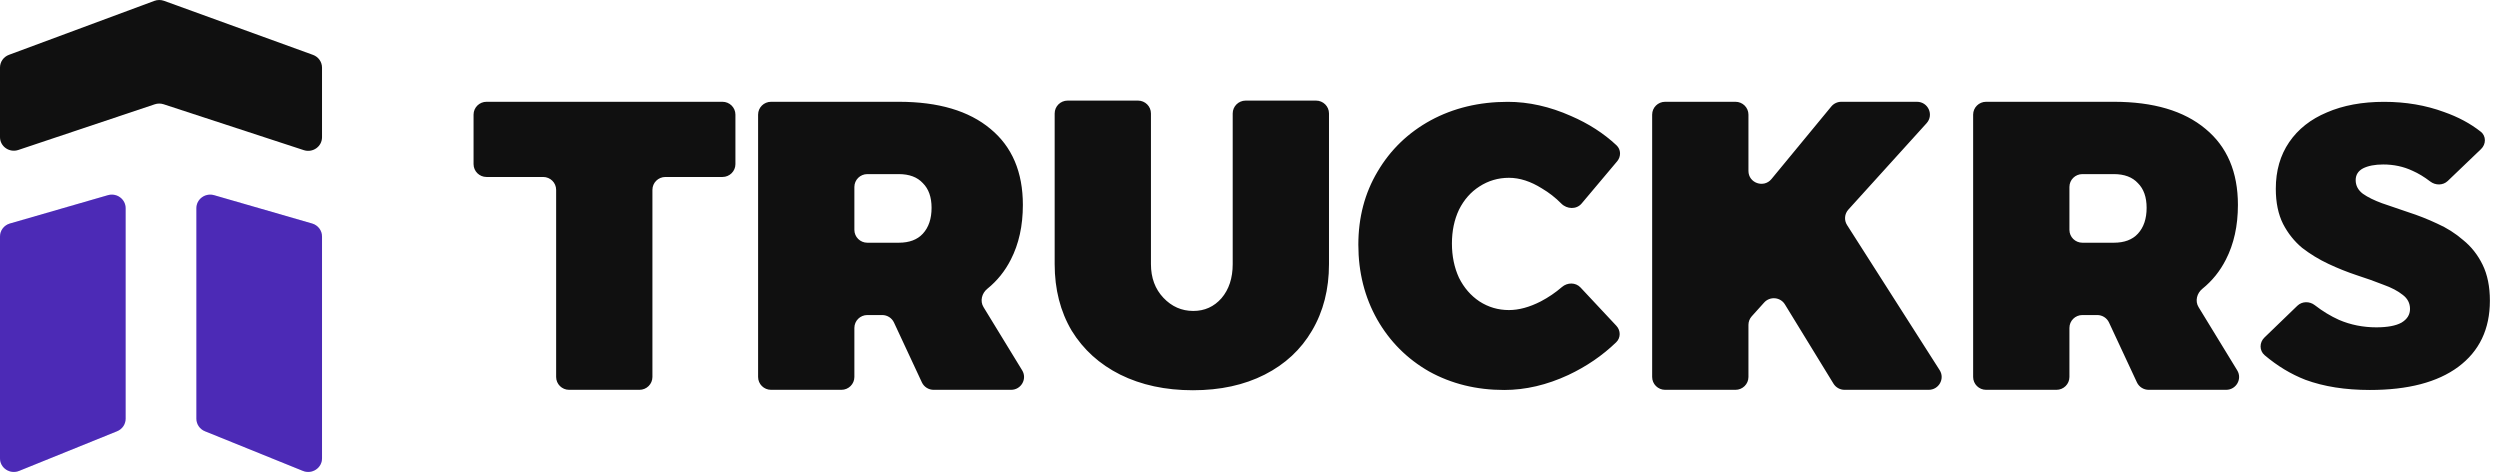 <svg width="196" height="37" viewBox="0 0 196 37" fill="none" xmlns="http://www.w3.org/2000/svg">
<path fill-rule="evenodd" clip-rule="evenodd" d="M90.234 20.705C90.234 21.779 90.56 22.66 91.211 23.347C91.861 24.034 92.642 24.378 93.553 24.378C94.443 24.378 95.18 24.045 95.766 23.379C96.352 22.692 96.644 21.8 96.644 20.705V8.894C96.644 8.338 97.1 7.887 97.661 7.887H103.176C103.738 7.887 104.193 8.338 104.193 8.894V20.705C104.193 22.681 103.748 24.421 102.859 25.924C101.991 27.406 100.755 28.555 99.15 29.371C97.544 30.187 95.668 30.595 93.521 30.595C91.373 30.595 89.475 30.187 87.827 29.371C86.2 28.555 84.931 27.406 84.02 25.924C83.131 24.421 82.686 22.681 82.686 20.705V8.894C82.686 8.338 83.141 7.887 83.703 7.887H89.218C89.779 7.887 90.234 8.338 90.234 8.894V20.705ZM38.143 7.98C37.582 7.98 37.127 8.431 37.127 8.987V12.868C37.127 13.424 37.582 13.875 38.143 13.875H42.585C43.146 13.875 43.601 14.326 43.601 14.882V29.555C43.601 30.111 44.057 30.562 44.618 30.562H50.133C50.695 30.562 51.15 30.111 51.15 29.555V14.882C51.15 14.326 51.605 13.875 52.167 13.875H56.641C57.202 13.875 57.657 13.424 57.657 12.868V8.987C57.657 8.431 57.202 7.98 56.641 7.98H38.143ZM72.275 29.977C72.441 30.334 72.801 30.562 73.198 30.562H79.268C80.06 30.562 80.548 29.705 80.138 29.034L77.106 24.075C76.816 23.601 76.974 22.989 77.408 22.639C78.18 22.015 78.794 21.252 79.25 20.35C79.879 19.126 80.193 17.698 80.193 16.066C80.193 13.489 79.347 11.502 77.655 10.106C75.963 8.689 73.567 7.98 70.465 7.98H60.451C59.89 7.98 59.435 8.431 59.435 8.987V29.555C59.435 30.111 59.89 30.562 60.451 30.562H65.966C66.528 30.562 66.983 30.111 66.983 29.555V25.706C66.983 25.15 67.439 24.699 68 24.699H69.163C69.56 24.699 69.92 24.927 70.087 25.284L72.275 29.977ZM68 19.029C67.439 19.029 66.983 18.579 66.983 18.023V14.656C66.983 14.1 67.439 13.65 68 13.65H70.465C71.289 13.65 71.918 13.886 72.352 14.358C72.807 14.809 73.035 15.454 73.035 16.291C73.035 17.15 72.807 17.827 72.352 18.321C71.918 18.793 71.289 19.029 70.465 19.029H68ZM151.208 30.562C152.009 30.562 152.496 29.688 152.068 29.018L144.809 17.643C144.566 17.262 144.608 16.769 144.911 16.433L151.045 9.659C151.632 9.01 151.168 7.98 150.288 7.98H144.36C144.055 7.98 143.766 8.116 143.573 8.35L138.882 14.039C138.277 14.772 137.078 14.348 137.078 13.402V8.987C137.078 8.431 136.622 7.98 136.061 7.98H130.546C129.984 7.98 129.529 8.431 129.529 8.987V29.555C129.529 30.111 129.984 30.562 130.546 30.562H136.061C136.622 30.562 137.078 30.111 137.078 29.555V25.469C137.078 25.222 137.17 24.984 137.336 24.799L138.31 23.718C138.765 23.213 139.584 23.287 139.938 23.866L143.744 30.077C143.928 30.378 144.258 30.562 144.613 30.562H151.208ZM168.457 30.562C168.061 30.562 167.7 30.334 167.534 29.977L165.346 25.284C165.18 24.927 164.82 24.699 164.423 24.699H163.26C162.698 24.699 162.243 25.15 162.243 25.706V29.555C162.243 30.111 161.788 30.562 161.226 30.562H155.711C155.15 30.562 154.694 30.111 154.694 29.555V8.987C154.694 8.431 155.15 7.98 155.711 7.98H165.725C168.826 7.98 171.223 8.689 172.915 10.106C174.607 11.502 175.453 13.489 175.453 16.066C175.453 17.698 175.139 19.126 174.51 20.35C174.054 21.252 173.44 22.015 172.668 22.639C172.234 22.989 172.076 23.601 172.366 24.075L175.397 29.034C175.808 29.705 175.32 30.562 174.528 30.562H168.457ZM162.243 18.023C162.243 18.579 162.698 19.029 163.26 19.029H165.725C166.549 19.029 167.178 18.793 167.612 18.321C168.067 17.827 168.295 17.15 168.295 16.291C168.295 15.454 168.067 14.809 167.612 14.358C167.178 13.886 166.549 13.65 165.725 13.65H163.26C162.698 13.65 162.243 14.1 162.243 14.656V18.023ZM123.997 15.958C123.593 16.438 122.846 16.405 122.406 15.959C121.951 15.498 121.445 15.102 120.889 14.774C120.006 14.218 119.143 13.94 118.3 13.94C117.458 13.94 116.687 14.167 115.988 14.619C115.31 15.051 114.776 15.658 114.385 16.44C114.015 17.222 113.831 18.107 113.831 19.094C113.831 20.081 114.015 20.976 114.385 21.779C114.776 22.561 115.31 23.178 115.988 23.63C116.687 24.083 117.458 24.309 118.3 24.309C119.081 24.309 119.913 24.083 120.797 23.63C121.395 23.317 121.948 22.941 122.457 22.502C122.881 22.136 123.528 22.128 123.911 22.537L126.724 25.543C127.067 25.909 127.074 26.481 126.713 26.83C125.632 27.874 124.38 28.731 122.955 29.401C121.27 30.183 119.595 30.574 117.93 30.574C115.752 30.574 113.789 30.09 112.043 29.123C110.317 28.136 108.96 26.778 107.974 25.05C106.987 23.301 106.494 21.347 106.494 19.187C106.494 17.047 106.998 15.134 108.005 13.447C109.012 11.739 110.399 10.402 112.166 9.435C113.954 8.468 115.968 7.984 118.208 7.984C119.852 7.984 121.506 8.355 123.17 9.095C124.55 9.692 125.739 10.458 126.737 11.394C127.09 11.725 127.098 12.273 126.786 12.644L123.997 15.958ZM180.743 29.776C182.184 30.308 183.869 30.574 185.798 30.574C188.786 30.574 191.096 29.97 192.727 28.763C194.38 27.535 195.207 25.806 195.207 23.576C195.207 22.471 195.016 21.53 194.635 20.752C194.253 19.975 193.745 19.33 193.109 18.819C192.494 18.287 191.816 17.857 191.074 17.53C190.333 17.182 189.58 16.885 188.818 16.64C188.076 16.394 187.387 16.159 186.751 15.934C186.137 15.709 185.639 15.463 185.257 15.197C184.876 14.911 184.685 14.553 184.685 14.123C184.685 13.714 184.876 13.407 185.257 13.202C185.66 12.998 186.19 12.895 186.847 12.895C187.673 12.895 188.436 13.059 189.135 13.386C189.599 13.59 190.064 13.87 190.528 14.227C190.94 14.544 191.528 14.547 191.904 14.187L194.517 11.684C194.913 11.304 194.924 10.667 194.493 10.327C193.679 9.684 192.719 9.169 191.615 8.782C190.174 8.25 188.606 7.984 186.91 7.984C185.194 7.984 183.7 8.261 182.428 8.813C181.157 9.345 180.171 10.123 179.472 11.146C178.773 12.169 178.423 13.386 178.423 14.798C178.423 15.883 178.614 16.803 178.995 17.56C179.377 18.297 179.875 18.921 180.489 19.433C181.125 19.924 181.814 20.343 182.555 20.691C183.297 21.039 184.039 21.335 184.781 21.581C185.543 21.827 186.232 22.072 186.847 22.318C187.482 22.543 187.991 22.809 188.373 23.116C188.754 23.402 188.945 23.77 188.945 24.221C188.945 24.671 188.722 25.029 188.277 25.295C187.832 25.54 187.175 25.663 186.306 25.663C185.268 25.663 184.293 25.469 183.382 25.08C182.726 24.785 182.091 24.4 181.479 23.925C181.07 23.608 180.485 23.611 180.112 23.971L177.528 26.466C177.13 26.85 177.125 27.49 177.547 27.847C178.545 28.692 179.61 29.335 180.743 29.776Z" fill="#101010"/>
<path d="M12.102 0.069L0.701 4.299C0.279 4.455 0 4.851 0 5.292V10.752C0 11.481 0.732 11.994 1.436 11.758L12.135 8.176C12.36 8.101 12.604 8.1 12.829 8.174L23.817 11.771C24.52 12.001 25.246 11.489 25.246 10.763V5.298C25.246 4.854 24.963 4.456 24.538 4.302L12.863 0.066C12.617 -0.023 12.347 -0.022 12.102 0.069Z" fill="#101010"/>
<path d="M0 18.541V35.936C0 36.693 0.785 37.207 1.499 36.918L9.179 33.81C9.585 33.646 9.849 33.258 9.849 32.828V16.322C9.849 15.612 9.153 15.102 8.458 15.303L0.778 17.522C0.317 17.655 0 18.07 0 18.541Z" fill="#5F35E4"/>
<path d="M0 18.541V35.936C0 36.693 0.785 37.207 1.499 36.918L9.179 33.81C9.585 33.646 9.849 33.258 9.849 32.828V16.322C9.849 15.612 9.153 15.102 8.458 15.303L0.778 17.522C0.317 17.655 0 18.07 0 18.541Z" fill="black" fill-opacity="0.2"/>
<path d="M25.246 18.541V35.936C25.246 36.693 24.461 37.207 23.747 36.918L16.067 33.81C15.661 33.646 15.397 33.258 15.397 32.828V16.322C15.397 15.612 16.093 15.102 16.788 15.303L24.468 17.522C24.929 17.655 25.246 18.07 25.246 18.541Z" fill="#5F35E4"/>
<path d="M25.246 18.541V35.936C25.246 36.693 24.461 37.207 23.747 36.918L16.067 33.81C15.661 33.646 15.397 33.258 15.397 32.828V16.322C15.397 15.612 16.093 15.102 16.788 15.303L24.468 17.522C24.929 17.655 25.246 18.07 25.246 18.541Z" fill="black" fill-opacity="0.2"/>
</svg>
